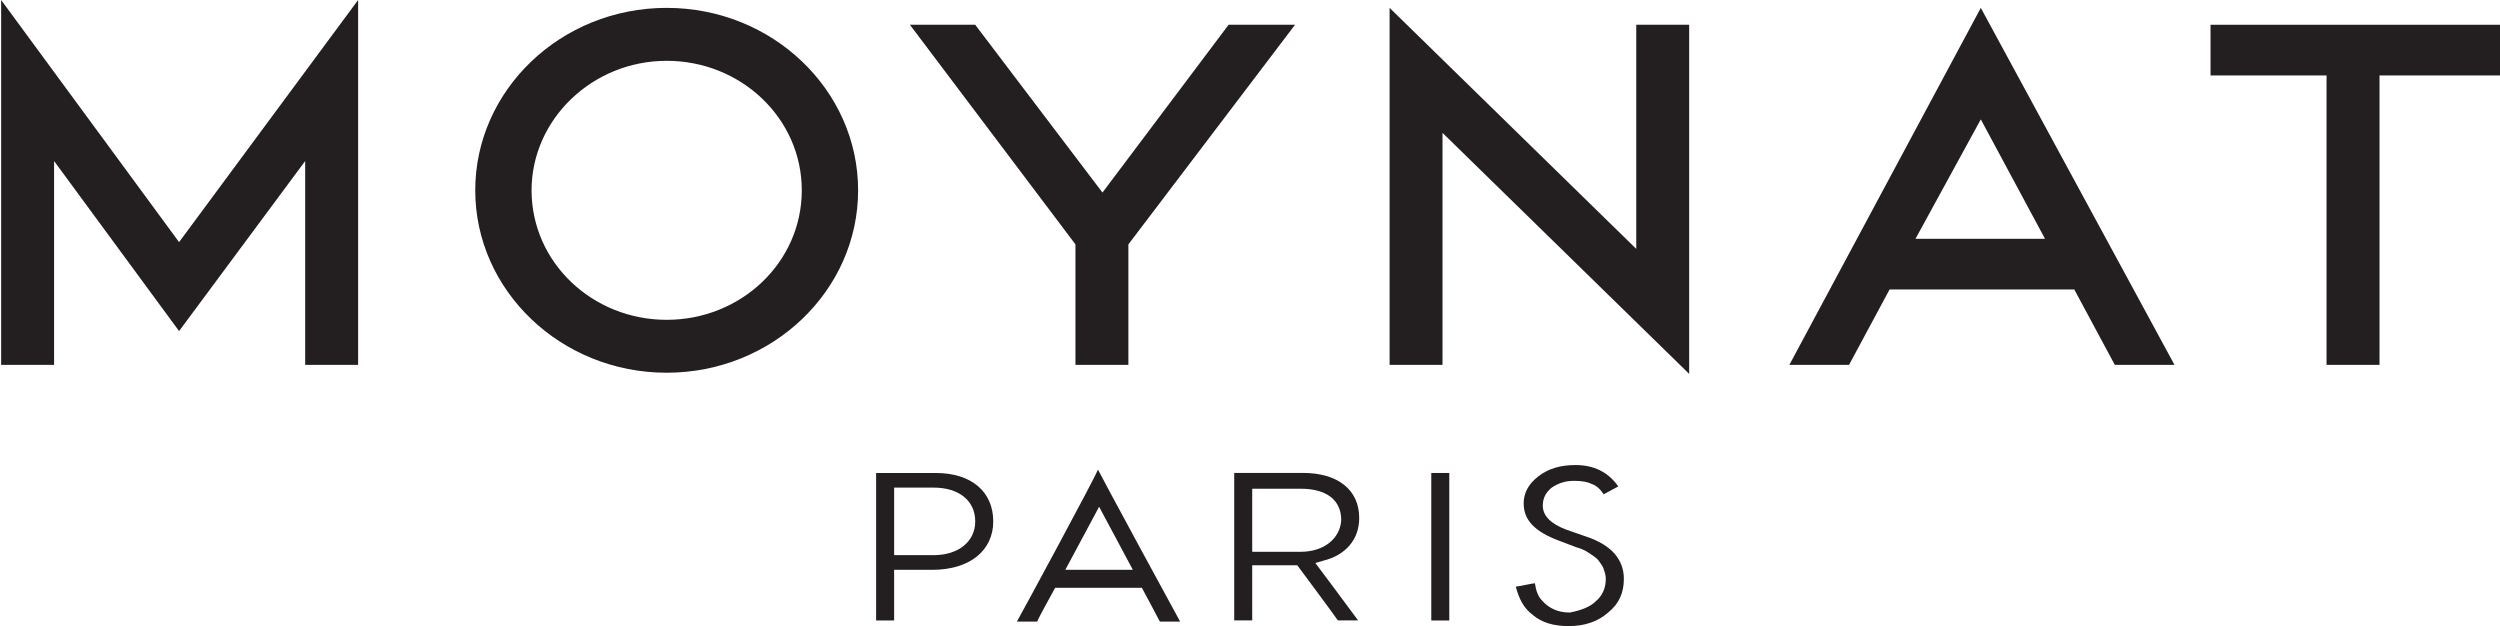 <?xml version="1.0" encoding="UTF-8"?>
<!-- Generator: Adobe Illustrator 15.1.0, SVG Export Plug-In . SVG Version: 6.00 Build 0)  -->
<!DOCTYPE svg PUBLIC "-//W3C//DTD SVG 1.1//EN" "http://www.w3.org/Graphics/SVG/1.1/DTD/svg11.dtd">
<svg version="1.1" id="Calque_1" xmlns="http://www.w3.org/2000/svg" xmlns:xlink="http://www.w3.org/1999/xlink" x="0px" y="0px" width="160.003px" height="40.073px" viewBox="224.922 376.844 160.003 40.073" enable-background="new 224.922 376.844 160.003 40.073" xml:space="preserve">
<polygon fill="#231F20" points="224.995,376.844 236.383,392.34 247.842,376.844 247.842,400.196 244.454,400.196 244.454,387.15   236.383,398.033 228.383,387.15 228.383,400.196 224.995,400.196 "/>
<polygon fill="#231F20" points="287.336,378.429 295.481,389.168 303.554,378.429 307.806,378.429 297.14,392.484 297.14,400.196   293.752,400.196 293.752,392.484 283.157,378.429 "/>
<polygon fill="#231F20" points="313.858,377.348 329.644,392.772 329.644,378.429 333.03,378.429 333.03,400.772 317.245,385.348   317.245,400.196 313.858,400.196 "/>
<polygon fill="#231F20" points="366.399,378.429 384.925,378.429 384.925,381.673 377.214,381.673 377.214,400.196 373.823,400.196   373.823,381.673 366.399,381.673 "/>
<path fill="#231F20" d="M351.696,384.484l-4.18,7.643h8.289L351.696,384.484z M351.696,377.348l12.396,22.847h-3.82l-2.594-4.826  h-11.82l-2.594,4.826h-3.82L351.696,377.348z"/>
<g>
	<g>
		<g>
			<g>
				<path fill="#231F20" d="M267.59,377.348c-6.774,0-12.252,5.261-12.252,11.676c0,6.414,5.479,11.675,12.252,11.675      s12.252-5.261,12.252-11.675S274.364,377.348,267.59,377.348 M267.59,397.313c-4.758,0-8.647-3.676-8.647-8.289      c0-4.541,3.893-8.288,8.647-8.288s8.647,3.678,8.647,8.288C276.237,393.637,272.347,397.313,267.59,397.313"/>
			</g>
		</g>
	</g>
</g>
<g>
	<g>
		<g>
			<g>
				<path fill="#231F20" d="M311.913,409.997c0-1.805-1.367-2.886-3.604-2.886h-4.396v9.441h1.152v-3.532h2.883      c0,0,2.523,3.391,2.598,3.532h1.297c-0.359-0.505-2.738-3.676-2.738-3.676l0.504-0.146      C311.052,412.375,311.913,411.366,311.913,409.997 M308.169,412.159h-3.104v-4.036h3.104c1.654,0,2.594,0.721,2.594,2.018      C310.688,411.294,309.681,412.159,308.169,412.159"/>
			</g>
		</g>
	</g>
</g>
<g>
	<g>
		<g>
			<g>
				<path fill="#231F20" d="M290.004,416.627h1.297c0.072-0.216,1.152-2.161,1.152-2.161h5.552c0,0,1.082,2.018,1.15,2.161h1.297      c-0.287-0.504-4.973-9.152-5.26-9.729C294.978,407.475,290.292,416.123,290.004,416.627 M293.104,413.313l2.162-4.036      l2.16,4.036H293.104z"/>
			</g>
		</g>
	</g>
</g>
<g>
	<g>
		<g>
			<g>
				<rect x="316.526" y="407.115" fill="#231F20" width="1.152" height="9.441"/>
			</g>
		</g>
	</g>
</g>
<g>
	<g>
		<g>
			<g>
				<path fill="#231F20" d="M327.05,415.33c0.434-0.36,0.646-0.864,0.646-1.441c0-0.217-0.068-0.433-0.145-0.648      c-0.072-0.217-0.215-0.357-0.359-0.574c-0.145-0.146-0.357-0.288-0.576-0.435c-0.217-0.145-0.506-0.288-0.793-0.357l-1.15-0.436      c-1.518-0.577-2.234-1.298-2.234-2.379c0-0.646,0.287-1.225,0.938-1.729c0.646-0.504,1.439-0.724,2.379-0.724      c1.15,0,2.09,0.436,2.736,1.369c-0.145,0.072-0.793,0.436-0.938,0.505c-0.217-0.357-0.506-0.577-0.721-0.646      c-0.289-0.146-0.648-0.217-1.154-0.217c-0.576,0-1.008,0.145-1.441,0.433c-0.357,0.288-0.576,0.646-0.576,1.153      c0,0.646,0.508,1.15,1.441,1.514l1.227,0.432c0.939,0.289,1.586,0.725,1.945,1.153c0.359,0.433,0.576,0.938,0.576,1.586      c0,0.865-0.289,1.586-1.01,2.162c-0.648,0.576-1.516,0.865-2.521,0.865c-0.938,0-1.729-0.218-2.307-0.724      c-0.576-0.433-0.865-1.01-1.08-1.802c0.143,0,1.08-0.217,1.225-0.217c0.072,0.505,0.219,0.865,0.436,1.081      c0.432,0.505,1.008,0.793,1.801,0.793C326.11,415.906,326.688,415.691,327.05,415.33"/>
			</g>
		</g>
	</g>
</g>
<g>
	<g>
		<g>
			<g>
				<path fill="#231F20" d="M284.813,407.115h-3.818v9.441h1.152v-3.243h2.451c2.377,0,3.893-1.226,3.893-3.1      S287.122,407.115,284.813,407.115 M284.67,412.375h-2.521v-4.324h2.521c1.658,0,2.668,0.865,2.668,2.162      S286.256,412.375,284.67,412.375"/>
			</g>
		</g>
	</g>
</g>
</svg>